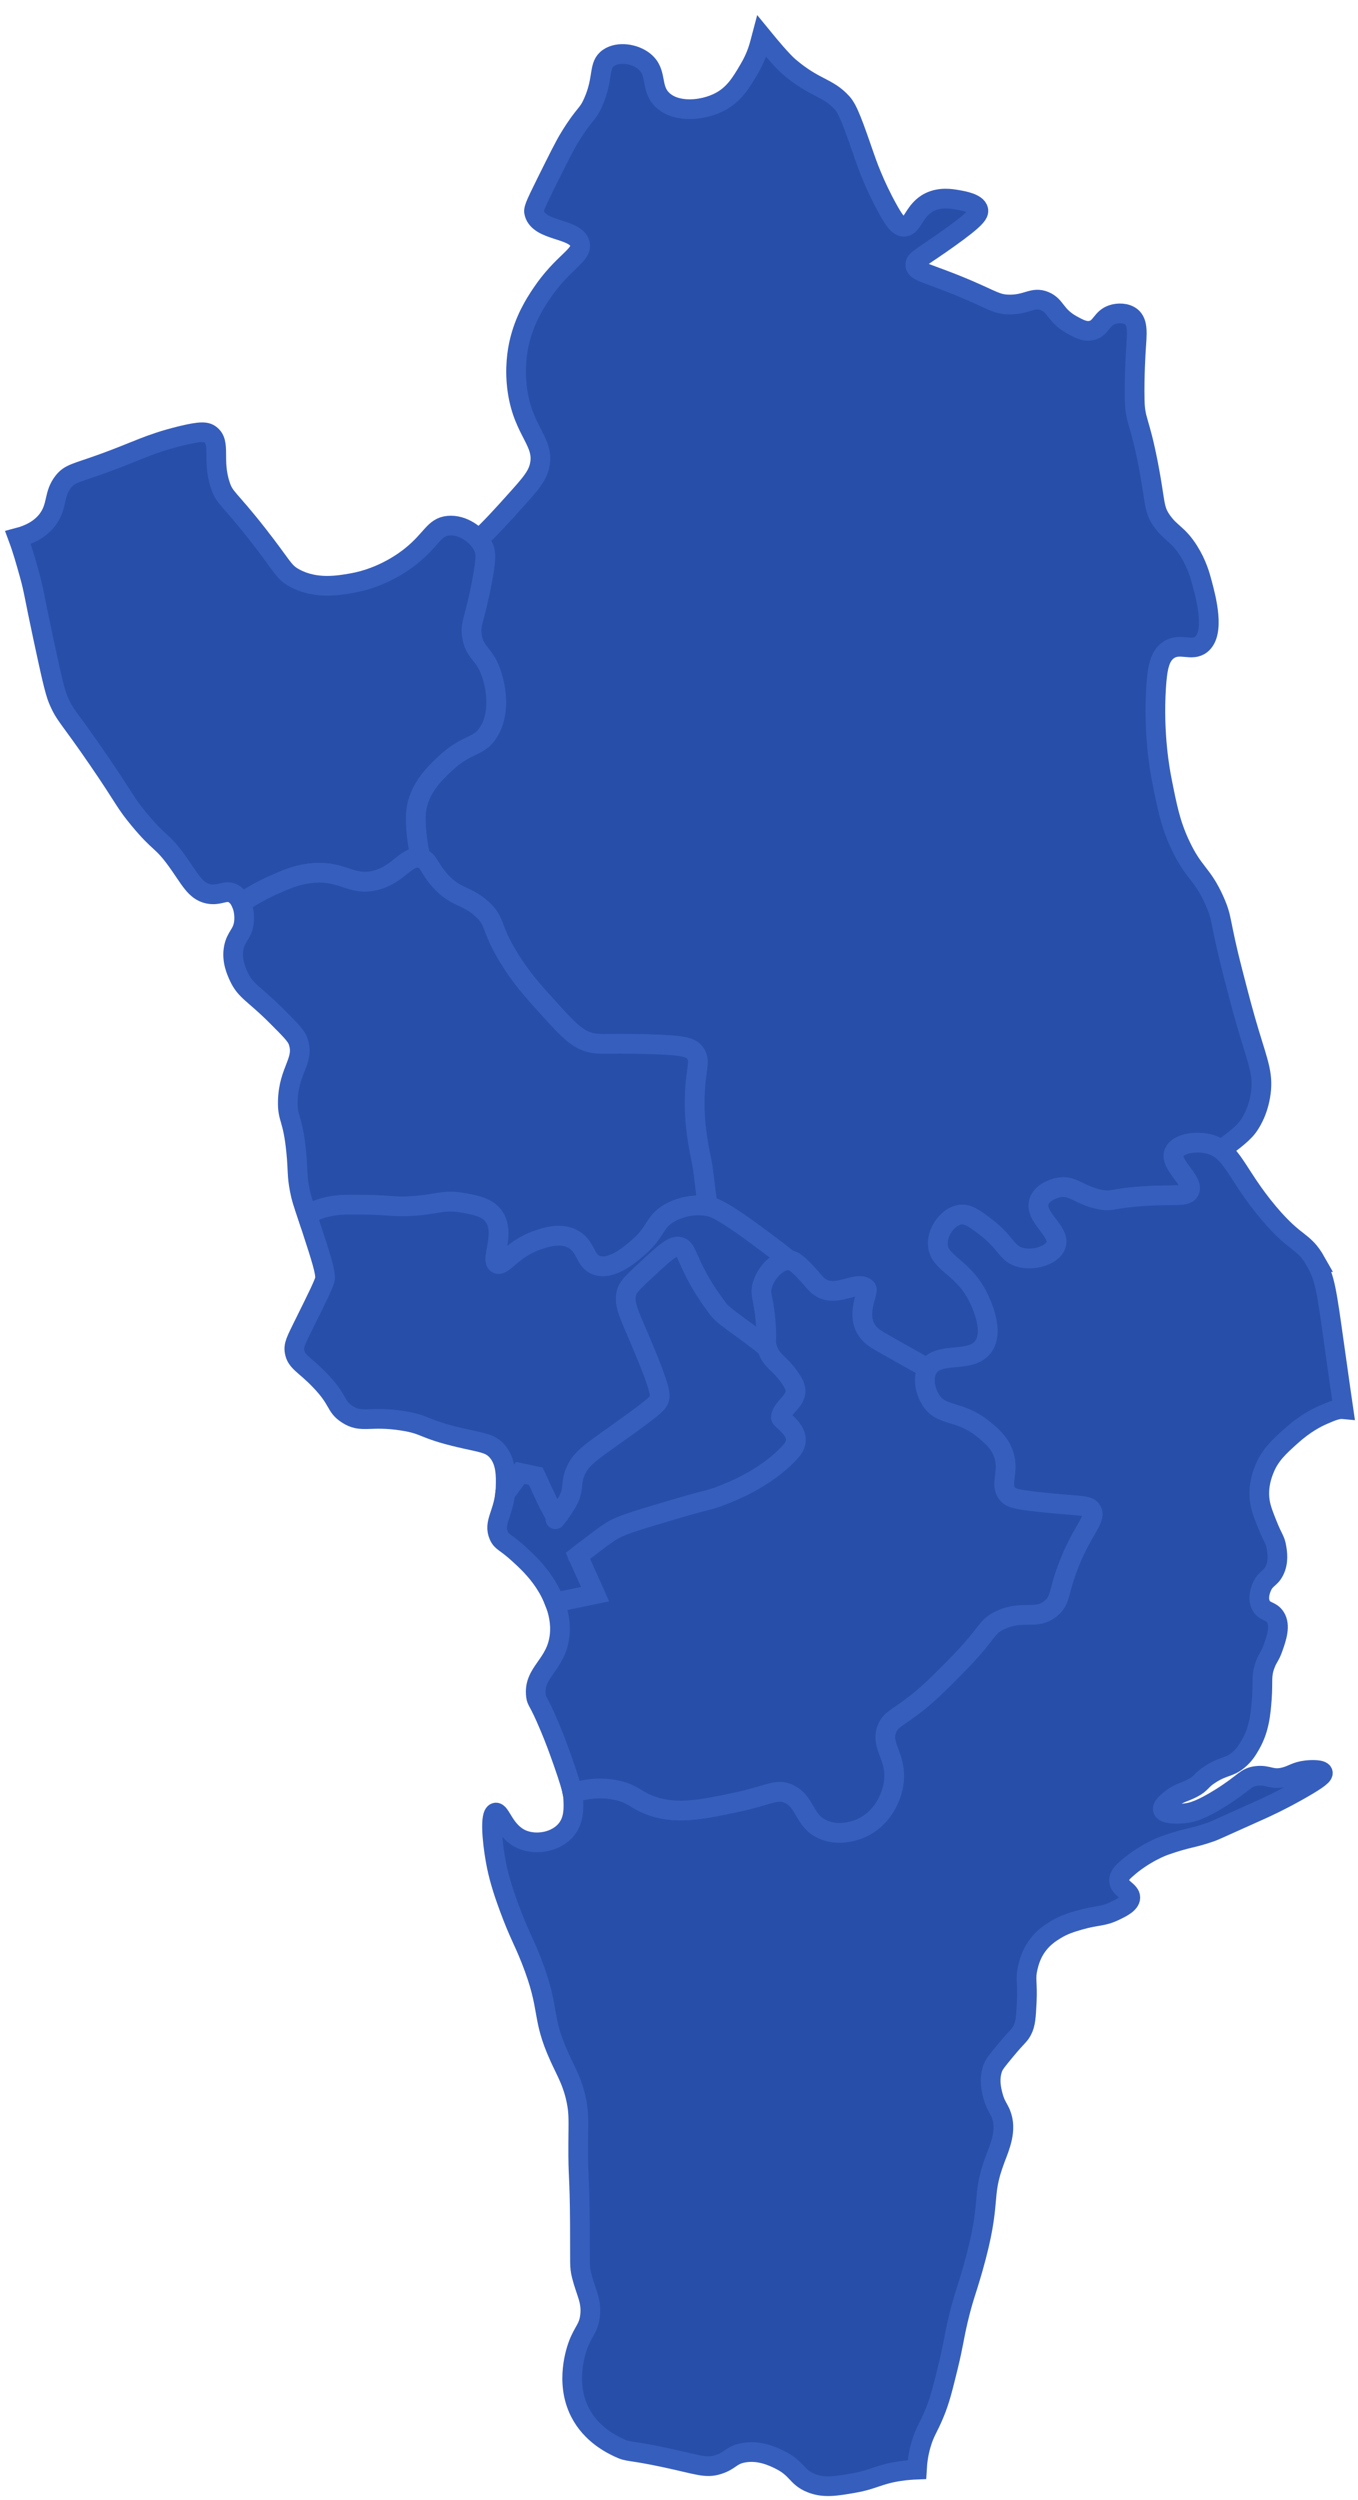 <?xml version="1.0" encoding="UTF-8"?> <svg xmlns="http://www.w3.org/2000/svg" width="69" height="127" viewBox="0 0 69 127" fill="none"><path d="M63.378 57.273C63.471 57.15 63.934 56.529 64.064 55.499C64.181 54.58 63.944 54.013 63.492 52.524C63.186 51.512 63.001 50.801 62.634 49.377C61.954 46.742 62.133 46.711 61.717 45.774C61.079 44.33 60.65 44.391 59.943 42.858C59.47 41.828 59.312 41.039 59.027 39.598C58.948 39.193 58.588 37.305 58.742 34.907C58.807 33.912 58.928 33.321 59.37 33.019C59.957 32.621 60.54 33.115 61.028 32.735C61.752 32.165 61.292 30.422 61.086 29.646C60.98 29.245 60.818 28.651 60.4 27.989C59.858 27.124 59.483 27.097 59.027 26.445C58.598 25.83 58.725 25.563 58.341 23.586C57.895 21.284 57.678 21.407 57.654 20.326C57.627 19.112 57.713 17.811 57.713 17.811C57.768 16.96 57.843 16.387 57.483 16.095C57.219 15.883 56.8 15.883 56.512 15.982C55.97 16.164 55.959 16.658 55.482 16.782C55.129 16.874 54.806 16.692 54.453 16.497C53.602 16.02 53.66 15.536 53.08 15.296C52.473 15.045 52.195 15.488 51.251 15.467C50.654 15.454 50.465 15.272 49.192 14.723C47.199 13.868 46.526 13.831 46.506 13.463C46.488 13.189 46.859 13.065 48.221 12.091C49.594 11.109 49.752 10.855 49.707 10.66C49.632 10.32 48.942 10.2 48.619 10.145C48.341 10.097 47.785 10.001 47.247 10.258C46.434 10.653 46.386 11.511 45.932 11.518C45.654 11.518 45.435 11.198 45.133 10.66C44.412 9.37 44.035 8.271 43.932 7.973C43.376 6.37 43.098 5.567 42.789 5.228C42.051 4.414 41.427 4.521 40.102 3.399C39.735 3.086 39.104 2.328 38.706 1.841C38.562 2.386 38.465 2.826 38.044 3.539C37.642 4.222 37.292 4.795 36.585 5.169C35.717 5.626 34.372 5.746 33.668 5.084C33.016 4.469 33.435 3.677 32.725 3.11C32.234 2.719 31.41 2.603 30.923 2.939C30.381 3.309 30.686 3.941 30.151 5.169C29.846 5.876 29.732 5.698 28.95 6.971C28.689 7.393 28.377 8.024 27.749 9.287C27.138 10.516 27.097 10.646 27.148 10.831C27.402 11.772 29.273 11.586 29.465 12.376C29.612 12.973 28.593 13.292 27.492 14.949C27.19 15.402 26.644 16.243 26.376 17.437C26.294 17.811 26.129 18.71 26.291 19.839C26.596 21.96 27.715 22.457 27.406 23.7C27.275 24.221 26.919 24.619 26.205 25.415C25.645 26.04 24.774 27.007 24.304 27.392C24.417 27.522 24.51 27.666 24.575 27.817C24.688 28.078 24.712 28.339 24.489 29.533C24.115 31.523 23.885 31.64 23.974 32.278C24.112 33.236 24.657 33.167 25.004 34.337C25.086 34.615 25.515 36.056 24.832 37.168C24.324 37.998 23.772 37.703 22.602 38.798C22.073 39.296 21.281 40.057 21.143 41.2C21.061 41.9 21.25 43.256 21.401 43.602C21.806 43.729 21.778 44.083 22.344 44.717C23.154 45.627 23.693 45.448 24.489 46.176C25.206 46.831 24.897 47.095 25.862 48.664C26.473 49.662 27.07 50.321 27.663 50.98C28.655 52.081 29.152 52.63 29.722 52.867C30.336 53.121 30.525 52.97 32.896 53.039C34.746 53.09 35.082 53.197 35.298 53.468C35.631 53.883 35.34 54.25 35.298 55.698C35.257 57.098 35.487 58.21 35.641 58.958C35.785 59.651 35.864 60.9 35.985 61.274C36.235 61.322 36.547 61.419 37.7 62.218C38.14 62.523 39.419 63.467 40.102 64.02C40.284 64.026 40.514 64.102 41.389 65.135C42.275 66.181 43.517 64.956 44.021 65.447C44.2 65.619 43.146 67.201 44.563 68.052C45.068 68.357 46.286 69.026 47.137 69.51C47.672 68.604 49.33 69.29 49.968 68.395C50.531 67.602 49.855 66.202 49.711 65.907C48.942 64.311 47.655 64.181 47.652 63.162C47.652 62.496 48.197 61.796 48.767 61.703C49.168 61.638 49.508 61.889 50.054 62.304C51.131 63.12 51.124 63.639 51.77 63.848C52.483 64.081 53.478 63.769 53.657 63.248C53.9 62.541 52.524 61.82 52.799 61.017C52.971 60.516 53.664 60.348 53.743 60.331C54.504 60.159 54.83 60.725 55.887 60.931C56.532 61.055 56.502 60.863 58.118 60.76C59.717 60.657 60.276 60.815 60.434 60.502C60.698 59.988 59.394 59.143 59.662 58.529C59.844 58.111 60.688 57.942 61.378 58.1C61.635 58.159 61.844 58.261 62.033 58.399C62.386 58.166 63.09 57.651 63.378 57.273Z" fill="#274EA9" stroke="#365EBD"></path><path d="M21.143 41.2C21.281 40.058 22.073 39.296 22.602 38.798C23.772 37.704 24.325 37.999 24.832 37.168C25.515 36.056 25.086 34.615 25.004 34.337C24.657 33.167 24.112 33.236 23.974 32.278C23.885 31.64 24.115 31.523 24.489 29.533C24.712 28.339 24.688 28.078 24.575 27.817C24.287 27.155 23.494 26.63 22.773 26.702C22.046 26.774 21.947 27.395 20.886 28.246C20.608 28.47 19.479 29.338 17.884 29.619C17.197 29.739 16.037 29.945 14.967 29.362C14.39 29.049 14.397 28.813 13.079 27.131C11.611 25.261 11.415 25.319 11.192 24.643C10.763 23.357 11.247 22.478 10.677 22.07C10.472 21.922 10.204 21.891 9.133 22.155C7.534 22.554 6.951 22.921 5.273 23.528C3.842 24.046 3.55 24.043 3.214 24.472C2.716 25.11 2.926 25.686 2.442 26.359C2.047 26.908 1.443 27.172 0.915 27.31C1.148 27.934 1.316 28.538 1.498 29.19C1.735 30.051 1.694 30.075 2.184 32.364C2.576 34.19 2.775 35.109 2.957 35.538C3.307 36.372 3.461 36.355 5.015 38.627C6.374 40.61 6.326 40.73 7.074 41.629C8.128 42.899 8.2 42.645 8.962 43.688C9.638 44.618 9.905 45.267 10.592 45.404C11.168 45.521 11.467 45.16 11.879 45.404C12.05 45.507 12.174 45.675 12.259 45.871C12.688 45.575 13.22 45.26 13.852 44.975C14.476 44.697 14.974 44.471 15.653 44.374C17.376 44.127 17.798 45.047 19.085 44.718C20.31 44.405 20.68 43.379 21.401 43.602C21.25 43.256 21.061 41.9 21.143 41.2Z" fill="#274EA9" stroke="#365EBD"></path><path d="M35.298 55.698C35.339 54.25 35.631 53.883 35.298 53.468C35.082 53.197 34.746 53.09 32.896 53.039C30.525 52.97 30.336 53.121 29.722 52.867C29.152 52.63 28.655 52.081 27.663 50.98C27.069 50.321 26.472 49.662 25.862 48.664C24.897 47.096 25.206 46.831 24.489 46.176C23.693 45.448 23.154 45.627 22.344 44.718C21.778 44.083 21.805 43.729 21.401 43.602C20.68 43.379 20.309 44.405 19.084 44.718C17.797 45.047 17.375 44.127 15.653 44.374C14.973 44.47 14.476 44.697 13.851 44.975C13.22 45.26 12.688 45.575 12.259 45.87C12.393 46.179 12.431 46.557 12.393 46.862C12.317 47.456 11.991 47.552 11.878 48.149C11.758 48.787 12.009 49.329 12.136 49.607C12.475 50.345 12.884 50.445 14.023 51.581C14.699 52.257 15.039 52.593 15.138 52.867C15.509 53.88 14.654 54.333 14.623 55.956C14.606 56.868 14.877 56.738 15.052 58.529C15.145 59.48 15.083 59.682 15.224 60.417C15.306 60.856 15.382 61.062 15.595 61.693C15.828 61.573 16.102 61.453 16.425 61.36C16.988 61.199 17.448 61.185 18.055 61.189C19.726 61.196 19.76 61.295 20.628 61.275C22.176 61.233 22.444 60.9 23.545 61.103C24.18 61.22 24.76 61.326 25.09 61.789C25.707 62.654 24.901 63.992 25.261 64.191C25.556 64.353 26.047 63.419 27.32 62.99C27.735 62.849 28.418 62.62 29.036 62.904C29.811 63.261 29.677 64.057 30.323 64.277C31.102 64.541 32.093 63.666 32.467 63.333C33.366 62.541 33.229 62.077 34.011 61.618C34.101 61.563 34.952 61.082 35.984 61.275C35.864 60.9 35.785 59.651 35.641 58.958C35.487 58.21 35.257 57.098 35.298 55.698Z" fill="#274EA9" stroke="#365EBD"></path><path d="M40.102 64.02C39.419 63.467 38.14 62.523 37.7 62.218C36.547 61.419 36.235 61.322 35.985 61.275C34.952 61.082 34.101 61.563 34.011 61.618C33.229 62.077 33.366 62.541 32.467 63.333C32.093 63.666 31.102 64.541 30.323 64.277C29.677 64.057 29.811 63.261 29.036 62.904C28.418 62.62 27.735 62.849 27.32 62.99C26.047 63.419 25.556 64.353 25.261 64.191C24.901 63.992 25.707 62.654 25.09 61.789C24.76 61.326 24.18 61.22 23.545 61.103C22.444 60.9 22.176 61.233 20.629 61.275C19.761 61.295 19.726 61.196 18.055 61.189C17.448 61.189 16.988 61.199 16.425 61.36C16.102 61.453 15.828 61.573 15.595 61.693C15.656 61.882 15.732 62.105 15.825 62.39C16.312 63.882 16.555 64.634 16.511 64.963C16.483 65.166 16.151 65.845 15.481 67.194C15.025 68.113 14.912 68.326 14.967 68.652C15.056 69.188 15.478 69.304 16.253 70.111C17.245 71.14 17.019 71.425 17.626 71.826C18.381 72.327 18.752 71.902 20.457 72.169C21.679 72.362 21.428 72.571 23.374 73.027C24.489 73.288 24.901 73.298 25.261 73.714C25.724 74.246 25.704 74.99 25.69 75.515C25.69 75.642 25.676 75.759 25.666 75.869L26.435 74.819L27.221 74.987L27.831 76.298L28.264 77.111C28.579 76.706 28.84 76.315 28.95 76.03C29.142 75.529 29.015 75.34 29.207 74.829C29.468 74.136 29.959 73.81 31.18 72.942C33.325 71.418 33.428 71.277 33.497 71.054C33.555 70.862 33.593 70.581 32.553 68.138C31.918 66.645 31.651 66.154 31.867 65.564C31.956 65.324 32.268 65.032 32.896 64.449C33.758 63.646 34.197 63.248 34.526 63.333C34.832 63.412 34.856 63.745 35.298 64.62C35.714 65.44 36.122 65.996 36.499 66.507C36.812 66.933 38.315 67.856 38.987 68.481C38.867 68.086 38.987 68.096 38.901 67.108C38.795 65.89 38.606 65.77 38.73 65.306C38.901 64.665 39.509 63.996 40.102 64.02Z" fill="#274EA9" stroke="#365EBD"></path><path d="M40.274 70.196C39.674 69.211 39.21 69.218 38.987 68.481C38.315 67.856 36.812 66.933 36.499 66.507C36.122 65.996 35.714 65.44 35.298 64.62C34.856 63.745 34.832 63.412 34.526 63.333C34.197 63.248 33.758 63.645 32.896 64.448C32.268 65.032 31.956 65.323 31.867 65.564C31.651 66.154 31.918 66.645 32.553 68.137C33.593 70.581 33.555 70.862 33.497 71.054C33.428 71.277 33.325 71.418 31.181 72.941C29.959 73.81 29.468 74.136 29.207 74.829C29.015 75.34 29.142 75.529 28.95 76.03C28.758 76.524 28.03 77.406 28.264 77.111L27.831 76.297L27.221 74.987L26.435 74.819L25.666 75.868C25.546 76.943 25.066 77.358 25.347 78.003C25.498 78.346 25.663 78.291 26.377 78.947C26.406 78.933 26.406 78.933 26.377 78.947C26.689 79.231 27.224 79.722 27.646 80.36C27.711 80.46 27.773 80.559 27.835 80.662C27.914 80.803 28.051 81.053 28.178 81.376L28.665 81.304L30.24 80.978L29.365 79.029C29.166 79.183 30.934 77.835 31.266 77.66C31.723 77.423 32.519 77.183 34.097 76.716C36.098 76.122 35.875 76.256 36.499 76.03C38.795 75.192 39.862 74.077 40.188 73.713C40.978 72.832 39.67 72.142 39.681 71.998C39.728 71.387 40.809 71.075 40.274 70.196Z" fill="#274EA9"></path><path d="M26.377 78.947C25.663 78.291 25.498 78.346 25.347 78.003C25.066 77.358 25.546 76.943 25.666 75.868L26.435 74.819L27.221 74.987L27.831 76.297L28.264 77.111C28.03 77.406 28.758 76.524 28.95 76.03C29.142 75.529 29.015 75.34 29.207 74.829C29.468 74.136 29.959 73.81 31.181 72.941C33.325 71.418 33.428 71.277 33.497 71.054C33.555 70.862 33.593 70.581 32.553 68.137C31.918 66.645 31.651 66.154 31.867 65.564C31.956 65.323 32.268 65.032 32.896 64.448C33.758 63.645 34.197 63.248 34.526 63.333C34.832 63.412 34.856 63.745 35.298 64.62C35.714 65.44 36.122 65.996 36.499 66.507C36.812 66.933 38.315 67.856 38.987 68.481C39.21 69.218 39.674 69.211 40.274 70.196C40.809 71.075 39.728 71.387 39.681 71.998C39.67 72.142 40.978 72.832 40.188 73.713C39.862 74.077 38.795 75.192 36.499 76.03C35.875 76.256 36.098 76.122 34.097 76.716C32.519 77.183 31.723 77.423 31.266 77.66C30.934 77.835 29.166 79.183 29.365 79.029L30.24 80.978L28.665 81.304L28.178 81.376C28.051 81.053 27.914 80.803 27.835 80.662C27.773 80.559 27.711 80.46 27.646 80.36C27.224 79.722 26.689 79.231 26.377 78.947ZM26.377 78.947C26.406 78.933 26.406 78.933 26.377 78.947Z" stroke="#365EBD"></path><path d="M66.868 64.106C66.216 62.953 65.887 63.299 64.466 61.618C62.761 59.6 62.63 58.385 61.378 58.1C60.688 57.943 59.844 58.111 59.662 58.529C59.395 59.144 60.698 59.988 60.434 60.502C60.276 60.815 59.717 60.657 58.118 60.76C56.502 60.863 56.533 61.055 55.888 60.931C54.831 60.725 54.505 60.159 53.743 60.331C53.664 60.348 52.971 60.516 52.799 61.017C52.525 61.82 53.901 62.541 53.657 63.248C53.479 63.769 52.483 64.082 51.77 63.848C51.125 63.639 51.131 63.121 50.054 62.304C49.508 61.889 49.169 61.638 48.767 61.703C48.197 61.796 47.648 62.496 47.652 63.162C47.655 64.181 48.942 64.311 49.711 65.907C49.855 66.202 50.531 67.602 49.968 68.395C49.33 69.291 47.672 68.604 47.137 69.51C46.849 69.997 47.024 70.711 47.309 71.14C47.861 71.974 48.764 71.614 49.968 72.599C50.366 72.924 50.799 73.278 50.998 73.885C51.289 74.781 50.792 75.357 51.169 75.858C51.351 76.099 51.615 76.164 52.713 76.287C54.886 76.528 55.28 76.425 55.459 76.716C55.719 77.142 55.047 77.632 54.343 79.376C53.743 80.865 53.931 81.246 53.4 81.692C52.638 82.33 52.007 81.743 50.826 82.293C50.061 82.649 50.263 82.921 48.596 84.609C47.618 85.597 47.13 86.091 46.365 86.668C45.524 87.302 45.257 87.361 45.078 87.783C44.704 88.668 45.541 89.183 45.421 90.442C45.336 91.345 44.78 92.388 43.791 92.844C43.637 92.916 42.707 93.325 41.818 92.93C40.834 92.494 40.964 91.551 40.103 91.129C39.464 90.816 39.097 91.19 37.357 91.558C35.631 91.921 34.242 92.216 32.896 91.643C32.275 91.379 32.142 91.132 31.438 90.957C30.512 90.727 29.671 90.888 29.091 91.067C29.115 91.187 29.118 91.252 29.122 91.3C29.149 91.801 29.183 92.429 28.779 92.93C28.264 93.565 27.255 93.737 26.548 93.445C25.628 93.067 25.436 91.997 25.176 92.072C24.88 92.158 25.011 93.541 25.176 94.474C25.316 95.27 25.529 95.971 25.862 96.876C26.373 98.263 26.569 98.503 26.977 99.536C27.996 102.12 27.464 102.387 28.436 104.511C28.789 105.287 29.105 105.785 29.293 106.742C29.417 107.377 29.386 107.703 29.379 108.887C29.369 110.757 29.448 110.287 29.465 113.004C29.479 115.026 29.434 115.101 29.551 115.578C29.764 116.436 30.072 116.855 29.98 117.637C29.901 118.282 29.643 118.395 29.379 119.095C29.287 119.342 28.689 121 29.465 122.527C30.041 123.663 31.085 124.16 31.438 124.328C31.97 124.582 31.919 124.428 33.84 124.843C35.511 125.203 35.865 125.389 36.499 125.186C37.117 124.991 37.148 124.696 37.786 124.586C38.576 124.448 39.258 124.768 39.588 124.929C40.538 125.389 40.449 125.825 41.218 126.13C41.87 126.387 42.467 126.284 43.362 126.13C44.389 125.951 44.625 125.691 45.679 125.529C46.019 125.478 46.324 125.454 46.588 125.444C46.609 125.076 46.653 124.675 46.794 124.184C46.983 123.519 47.158 123.364 47.48 122.582C47.755 121.916 47.892 121.357 48.167 120.238C48.458 119.044 48.445 118.845 48.681 117.836C48.952 116.693 49.1 116.405 49.426 115.262C50.449 111.676 49.797 111.7 50.569 109.659C50.802 109.038 51.186 108.187 50.853 107.37C50.733 107.075 50.575 106.924 50.452 106.454C50.38 106.179 50.229 105.606 50.452 105.023C50.521 104.841 50.709 104.614 51.08 104.165C51.705 103.41 51.79 103.417 51.938 103.135C52.113 102.803 52.13 102.439 52.168 101.705C52.219 100.661 52.082 100.534 52.226 99.93C52.284 99.69 52.394 99.241 52.741 98.788C53.039 98.397 53.369 98.187 53.599 98.043C54.045 97.765 54.429 97.652 54.858 97.528C55.757 97.271 56.001 97.371 56.632 97.072C56.948 96.921 57.432 96.695 57.432 96.386C57.432 96.053 56.876 95.926 56.859 95.528C56.848 95.291 57.037 95.102 57.202 94.955C58.139 94.111 59.147 93.754 59.147 93.754C60.383 93.318 60.486 93.411 61.491 93.067C61.7 92.995 61.663 93.002 64.065 91.925C64.25 91.842 65.111 91.455 66.182 90.837C67.023 90.353 67.249 90.154 67.211 90.037C67.16 89.876 66.628 89.89 66.354 89.924C65.842 89.983 65.691 90.161 65.266 90.267C64.6 90.436 64.453 90.133 63.835 90.209C63.282 90.278 63.262 90.538 62.061 91.297C61.014 91.956 60.558 92.059 60.287 92.096C59.813 92.165 59.154 92.148 59.086 91.925C59.031 91.746 59.364 91.489 59.542 91.352C59.926 91.057 60.163 91.046 60.572 90.837C61.093 90.569 60.973 90.446 61.543 90.092C62.201 89.684 62.449 89.79 62.915 89.406C63.241 89.138 63.403 88.85 63.543 88.606C63.993 87.817 64.058 87.035 64.116 86.263C64.181 85.36 64.068 85.124 64.288 84.547C64.432 84.163 64.531 84.145 64.689 83.689C64.864 83.188 65.077 82.574 64.802 82.145C64.579 81.791 64.233 81.894 64.058 81.517C63.883 81.143 64.068 80.711 64.116 80.601C64.302 80.172 64.538 80.203 64.744 79.801C64.981 79.338 64.899 78.851 64.857 78.6C64.792 78.199 64.679 78.158 64.401 77.457C64.178 76.898 64.044 76.565 63.999 76.143C63.928 75.447 64.137 74.891 64.23 74.657C64.521 73.913 64.984 73.498 65.602 72.942C66.299 72.314 66.885 72.015 67.26 71.854C67.681 71.672 67.98 71.552 68.258 71.579C68.135 70.728 67.98 69.647 67.805 68.395C67.404 65.547 67.332 64.936 66.861 64.106H66.868Z" fill="#274EA9" stroke="#365EBD"></path><path d="M55.459 76.716C55.28 76.424 54.885 76.528 52.713 76.287C51.615 76.164 51.351 76.099 51.169 75.858C50.792 75.357 51.289 74.781 50.998 73.885C50.798 73.278 50.366 72.924 49.968 72.598C48.764 71.614 47.861 71.974 47.309 71.14C47.024 70.711 46.849 69.997 47.137 69.51C46.286 69.026 45.068 68.357 44.563 68.052C43.146 67.201 44.2 65.619 44.021 65.447C43.517 64.957 42.275 66.181 41.389 65.135C40.514 64.102 40.284 64.026 40.102 64.02C39.509 63.996 38.901 64.665 38.73 65.306C38.606 65.77 38.795 65.89 38.901 67.108C38.987 68.096 38.867 68.086 38.987 68.481C39.21 69.218 39.674 69.212 40.274 70.196C40.809 71.075 39.728 71.387 39.68 71.998C39.67 72.142 40.977 72.832 40.188 73.714C39.862 74.077 38.795 75.193 36.499 76.03C35.875 76.256 36.098 76.123 34.097 76.716C32.519 77.183 31.723 77.423 31.266 77.66C30.971 77.814 30.776 77.938 29.365 79.029L30.24 80.978L28.665 81.304L28.178 81.376C28.353 81.822 28.504 82.412 28.435 83.064C28.274 84.588 27.073 84.928 27.234 86.153C27.276 86.465 27.337 86.307 27.921 87.697C28.223 88.414 28.404 88.925 28.607 89.499C28.926 90.401 29.043 90.833 29.091 91.067C29.671 90.888 30.515 90.727 31.438 90.957C32.141 91.132 32.275 91.379 32.896 91.643C34.242 92.216 35.631 91.921 37.357 91.558C39.097 91.19 39.464 90.816 40.102 91.129C40.964 91.551 40.833 92.494 41.818 92.93C42.707 93.325 43.637 92.916 43.791 92.844C44.78 92.388 45.336 91.345 45.421 90.442C45.541 89.183 44.704 88.668 45.078 87.783C45.257 87.361 45.524 87.302 46.365 86.668C47.13 86.091 47.617 85.597 48.596 84.609C50.263 82.92 50.061 82.649 50.826 82.292C52.006 81.743 52.638 82.33 53.4 81.692C53.931 81.246 53.743 80.865 54.343 79.376C55.047 77.632 55.719 77.142 55.459 76.716Z" fill="#274EA9" stroke="#365EBD"></path></svg> 